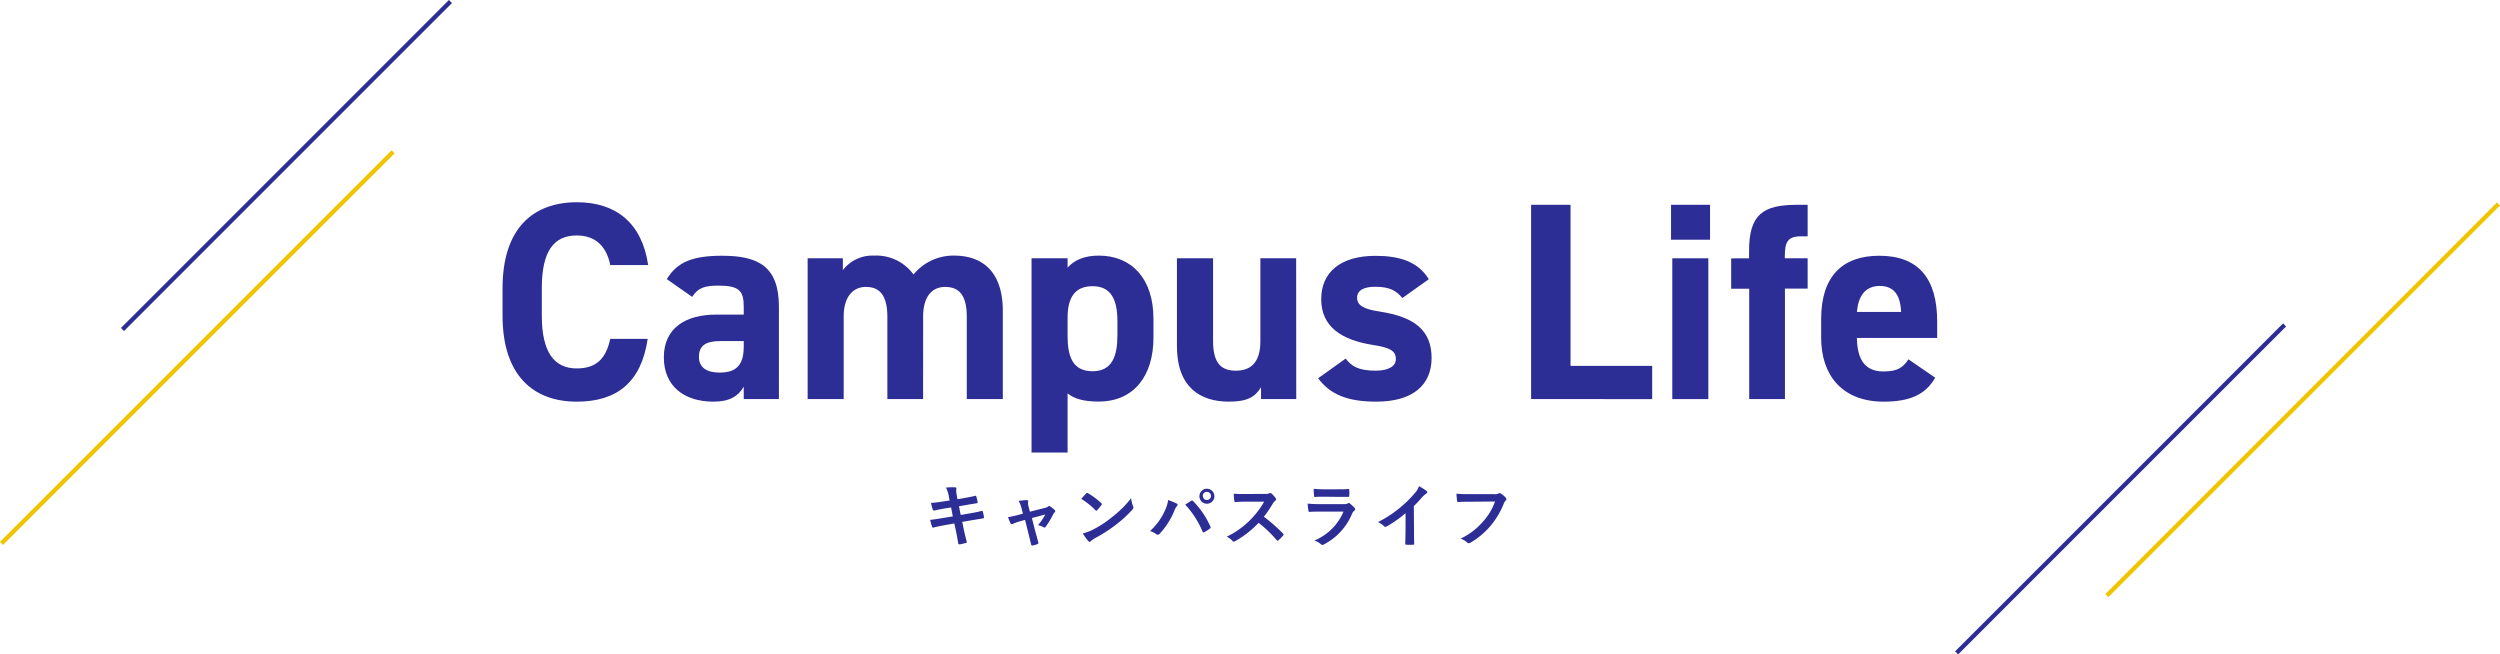 <svg xmlns="http://www.w3.org/2000/svg" viewBox="0 0 577.05 151.05"><defs><style>.a{fill:#2d2d96;}.b,.c{fill:none;stroke-miterlimit:10;}.b{stroke:#2d2d96;}.c{stroke:#f1c400;}</style></defs><path class="a" d="M140.86,61.18c-.85-4.23-3.32-6.83-7.74-6.83-5.26,0-8.06,3.58-8.06,12.16v6.37c0,8.32,2.8,12.16,8.06,12.16,4.55,0,6.76-2.28,7.74-6.83h8.64c-1.49,10.08-7.14,14.5-16.38,14.5C123.05,92.71,116,86.6,116,72.88V66.51c0-13.85,7.09-19.83,17.16-19.83,8.91,0,15,4.68,16.45,14.5Z"/><path class="a" d="M165.23,72.62h6.44V70.74c0-3.64-1.11-4.81-5.79-4.81-3.18,0-4.74.45-6.11,2.6l-5.85-4.1c2.41-4,6.05-5.4,12.74-5.4,8.39,0,13.13,2.48,13.13,11.77V92.12h-8.12V89.26c-1.3,2.21-3.25,3.45-7,3.45-6.76,0-11.44-3.58-11.44-10.21C153.21,75.61,158.41,72.62,165.23,72.62Zm6.44,6.11h-5.46c-3.38,0-4.88,1.11-4.88,3.64S163.22,86,166.08,86c3.77,0,5.59-1.62,5.59-6Z"/><path class="a" d="M213.07,92.12h-8.25v-19c0-5.2-2-6.89-4.94-6.89s-5.14,2.21-5.14,6.82V92.12h-8.32V59.62h8.13v2.73A8.59,8.59,0,0,1,201.76,59a10.62,10.62,0,0,1,9.1,4.36A11.87,11.87,0,0,1,220.22,59c7.09,0,11.25,4.3,11.25,12.75V92.12h-8.32v-19c0-4.88-1.69-6.89-5-6.89-3,0-5.07,2.21-5.07,6.82Z"/><path class="a" d="M266.24,78c0,8.45-4.29,14.69-12.67,14.69-3.38,0-5.66-.65-7.15-1.89v13.65H238.1V59.62h8.32v2.15C248,60,250.32,59,253.63,59c7.54,0,12.61,5.27,12.61,14.57Zm-8.32-.52V74.12c0-5.2-1.62-8.06-5.72-8.06s-5.78,2.6-5.78,7.34v4.1c0,4.68,1.1,8.19,5.78,8.19C256.69,85.69,257.92,82.18,257.92,77.5Z"/><path class="a" d="M299.2,92.12h-8.13V89.39c-1.36,2.21-3.12,3.32-7.41,3.32-6.56,0-12-3.25-12-12.81V59.62H280V78.67c0,5.13,1.82,6.89,5.27,6.89,3.83,0,5.65-2.34,5.65-6.83V59.62h8.26Z"/><path class="a" d="M323.7,68.79c-1.43-1.69-2.86-2.6-6.37-2.6-2.14,0-4.09.65-4.09,2.53s1.75,2.67,5.2,3.19c8,1.23,12,4.29,12,10.72,0,6.24-4.35,10.08-12.74,10.08-6.63,0-10.66-1.63-13.45-5.4l6.37-4.55c1.3,1.76,2.92,2.8,6.95,2.8,2.86,0,4.62-1,4.62-2.67,0-2-1.43-2.66-5.53-3.31-6.76-1.11-11.7-4-11.7-10.53,0-6.18,4.42-10,12.55-10,5.33,0,9.75,1.24,12.28,5.4Z"/><path class="a" d="M362.51,84.45h18.85v7.67H353.41V47.27h9.1Z"/><path class="a" d="M385.71,47.27h9v8.06h-9ZM386,59.62h8.32v32.5H386Z"/><path class="a" d="M403.72,59.62V57.86c0-8.38,3.25-10.59,11.11-10.59h2.41v7.28h-1.56c-3.06,0-3.71,1.36-3.71,4.62v.45h5.27v7H412V92.12h-8.25V66.64h-4.16v-7Z"/><path class="a" d="M446.68,87.18c-2.27,4-6,5.53-11.89,5.53-9.75,0-14.43-6.31-14.43-14.69V73.6c0-9.82,4.93-14.57,13.39-14.57,9.16,0,13.39,5.34,13.39,15.22V78H428.61c.07,4.49,1.5,7.74,6.11,7.74,3.45,0,4.55-1,5.79-2.8ZM428.61,72h10.21c-.2-4.23-1.89-6-5-6C430.5,66.06,428.94,68.33,428.61,72Z"/><path class="a" d="M219,114.54a7.46,7.46,0,0,0-.64-2,14.45,14.45,0,0,1,2.08-.05c.21,0,.32.08.32.24a3.52,3.52,0,0,0,0,1.15l.24,1.35,1.31-.22c.91-.17,2-.36,2.86-.58.08,0,.15.06.18.18a11.19,11.19,0,0,1,.32,1.37c0,.11-.08.16-.24.18-.74.13-1.87.3-2.67.45l-1.41.25.4,2,2.32-.4c1.13-.19,1.92-.37,2.51-.53.21,0,.26,0,.27.18a8.68,8.68,0,0,1,.28,1.28.26.26,0,0,1-.24.27l-2.58.42-2.21.38.37,1.78c.22,1.07.49,2.09.7,2.9,0,.08-.06.12-.21.17a12,12,0,0,1-1.45.34c-.21,0-.31-.07-.32-.19-.11-.6-.29-1.72-.51-2.74l-.4-1.89-2.18.38c-1.09.2-2,.39-2.59.55a.26.26,0,0,1-.37-.18c-.16-.46-.32-1.07-.45-1.58,1-.11,1.82-.24,3-.44l2.24-.36-.4-2.07-1.51.24c-.88.15-1.95.37-2.38.48-.16,0-.24,0-.31-.16a13.22,13.22,0,0,1-.44-1.6c.86-.06,1.74-.17,2.84-.35l1.46-.22Z"/><path class="a" d="M235.56,120.29a13.84,13.84,0,0,0-1.76.62.76.76,0,0,1-.28.08c-.12,0-.2-.06-.28-.22a9.86,9.86,0,0,1-.56-1.41,20.72,20.72,0,0,0,2.44-.53l1-.26-.36-1.34a6,6,0,0,0-.65-1.62c.65-.08,1.45-.17,1.87-.17.26,0,.37.09.34.32a2.61,2.61,0,0,0,.09,1.15l.31,1.2,3.47-.88a1.8,1.8,0,0,0,.8-.35.26.26,0,0,1,.19-.1.49.49,0,0,1,.27.15,7.75,7.75,0,0,1,1,.8.36.36,0,0,1,.13.24.5.5,0,0,1-.18.32,1.13,1.13,0,0,0-.25.33,20.18,20.18,0,0,1-1.81,3,.31.31,0,0,1-.24.15.48.48,0,0,1-.24-.08,4.39,4.39,0,0,0-1.28-.48,11.89,11.89,0,0,0,1.69-2.45l-3.09.81.74,2.9c.27,1,.5,1.79.74,2.69a.31.31,0,0,1-.21.43,5,5,0,0,1-1.06.32c-.21,0-.34,0-.4-.24-.19-.89-.42-1.78-.64-2.67l-.75-3Z"/><path class="a" d="M250.7,113.9a.29.29,0,0,1,.22-.13.4.4,0,0,1,.21.08,16.22,16.22,0,0,1,3.06,2.28c.09.09.14.16.14.22a.37.37,0,0,1-.09.21c-.24.32-.77,1-1,1.2-.08.08-.12.13-.19.13a.35.35,0,0,1-.21-.13,16.91,16.91,0,0,0-3.26-2.61C249.93,114.72,250.4,114.22,250.7,113.9Zm1.39,8.44a23.84,23.84,0,0,0,4.61-3,24.46,24.46,0,0,0,4.39-4.35,6.83,6.83,0,0,0,.45,1.87,1,1,0,0,1,.08.3c0,.15-.08.27-.26.48a26.74,26.74,0,0,1-3.68,3.4,34.11,34.11,0,0,1-4.84,3.13,6.31,6.31,0,0,0-1.07.74.41.41,0,0,1-.29.16q-.12,0-.27-.18a11.59,11.59,0,0,1-1.28-1.77A10,10,0,0,0,252.09,122.34Z"/><path class="a" d="M268.91,117.79a8.13,8.13,0,0,0,.72-2.37,16.49,16.49,0,0,1,2,.82.26.26,0,0,1,.19.25.43.43,0,0,1-.16.32,3.32,3.32,0,0,0-.56,1,17.51,17.51,0,0,1-3.42,5.38.6.6,0,0,1-.45.24.55.55,0,0,1-.37-.16,4.41,4.41,0,0,0-1.41-.69A14.19,14.19,0,0,0,268.91,117.79Zm6-2.18a.4.4,0,0,1,.23-.09c.08,0,.14,0,.24.13a20.15,20.15,0,0,1,4,5.87.46.46,0,0,1,.06.22.32.32,0,0,1-.16.26,9.39,9.39,0,0,1-1.33.85c-.21.09-.32.06-.38-.15a20.93,20.93,0,0,0-4-6.22Zm5.4-1.08a1.73,1.73,0,1,1-1.73-1.72A1.71,1.71,0,0,1,280.29,114.53Zm-2.67,0a.94.94,0,1,0,.94-1A.91.91,0,0,0,277.62,114.53Z"/><path class="a" d="M291.93,114a2.32,2.32,0,0,0,1.11-.15.24.24,0,0,1,.17-.06.51.51,0,0,1,.28.13,5.61,5.61,0,0,1,1,1.12.4.4,0,0,1,.08.21.49.49,0,0,1-.21.32,2.6,2.6,0,0,0-.59.7,25,25,0,0,1-2.05,3,38.21,38.21,0,0,1,4.43,3.88.37.37,0,0,1,.13.22.41.41,0,0,1-.11.24,9.14,9.14,0,0,1-1.07,1.09.32.32,0,0,1-.2.1c-.08,0-.14-.05-.22-.13a29,29,0,0,0-4.16-4,22.92,22.92,0,0,1-5.38,4.22.92.92,0,0,1-.37.13.38.38,0,0,1-.27-.14,4.13,4.13,0,0,0-1.35-1,19.56,19.56,0,0,0,5.64-4.08,20.17,20.17,0,0,0,3-4h-4.13c-.83,0-1.67,0-2.53.1-.13,0-.18-.1-.21-.27a9.48,9.48,0,0,1-.14-1.67c.86.07,1.66.07,2.7.07Z"/><path class="a" d="M304.65,118.09c-.8,0-1.6,0-2.4.07-.14,0-.21-.1-.24-.31a13.51,13.51,0,0,1-.18-1.61c.92.09,1.89.13,2.95.13h5.49a1.84,1.84,0,0,0,.85-.18.37.37,0,0,1,.21-.1.39.39,0,0,1,.24.12,9.54,9.54,0,0,1,1.07,1,.47.47,0,0,1,.16.33.4.4,0,0,1-.18.31,1.91,1.91,0,0,0-.54.75,14,14,0,0,1-6.53,7.08.87.87,0,0,1-.32.11.54.54,0,0,1-.35-.19,4.77,4.77,0,0,0-1.49-.84,12.44,12.44,0,0,0,6.72-6.67Zm1.07-3.44c-.72,0-1.52,0-2.19.07-.16,0-.21-.1-.22-.36a13.36,13.36,0,0,1-.08-1.53,23.26,23.26,0,0,0,2.62.11h2.88c1,0,1.89,0,2.52-.08.14,0,.19.08.19.26a8.55,8.55,0,0,1,0,1.24c0,.28-.05.34-.29.33-.53,0-1.28,0-2.26,0Z"/><path class="a" d="M326.38,122.13c0,1.1,0,2.05.05,3.33,0,.21-.06.27-.24.27a14.23,14.23,0,0,1-1.6,0c-.18,0-.24-.06-.22-.26,0-1.15.06-2.19.06-3.28v-3.73a28,28,0,0,1-4.4,3.08.53.53,0,0,1-.24.06.45.45,0,0,1-.34-.16,5.6,5.6,0,0,0-1.38-.94,26,26,0,0,0,5.05-3.29,27,27,0,0,0,3.41-3.34,4.57,4.57,0,0,0,1-1.65,14,14,0,0,1,1.78,1.12.27.27,0,0,1,.13.24.45.45,0,0,1-.23.35,6,6,0,0,0-1,.88,22.8,22.8,0,0,1-1.87,2Z"/><path class="a" d="M339.26,115.81c-1,0-1.95,0-2.64.08-.21,0-.27-.1-.3-.32s-.12-1.16-.15-1.62a28.13,28.13,0,0,0,3.07.11H345a1.53,1.53,0,0,0,.88-.16.43.43,0,0,1,.24-.06.75.75,0,0,1,.3.08,4.73,4.73,0,0,1,1.17,1,.42.42,0,0,1,.11.28.56.56,0,0,1-.22.4,2,2,0,0,0-.37.62,18.77,18.77,0,0,1-3.1,5.2,17.89,17.89,0,0,1-4.55,3.81.75.75,0,0,1-.43.15.56.56,0,0,1-.4-.18,4.85,4.85,0,0,0-1.49-.88,15.5,15.5,0,0,0,5.23-4,13.57,13.57,0,0,0,2.71-4.56Z"/><line class="b" x1="103.97" y1="0.35" x2="28.27" y2="76.05"/><line class="c" x1="90.74" y1="35.04" x2="0.35" y2="125.42"/><line class="b" x1="451.63" y1="150.7" x2="527.33" y2="75"/><line class="c" x1="486.31" y1="137.47" x2="576.7" y2="47.08"/></svg>
